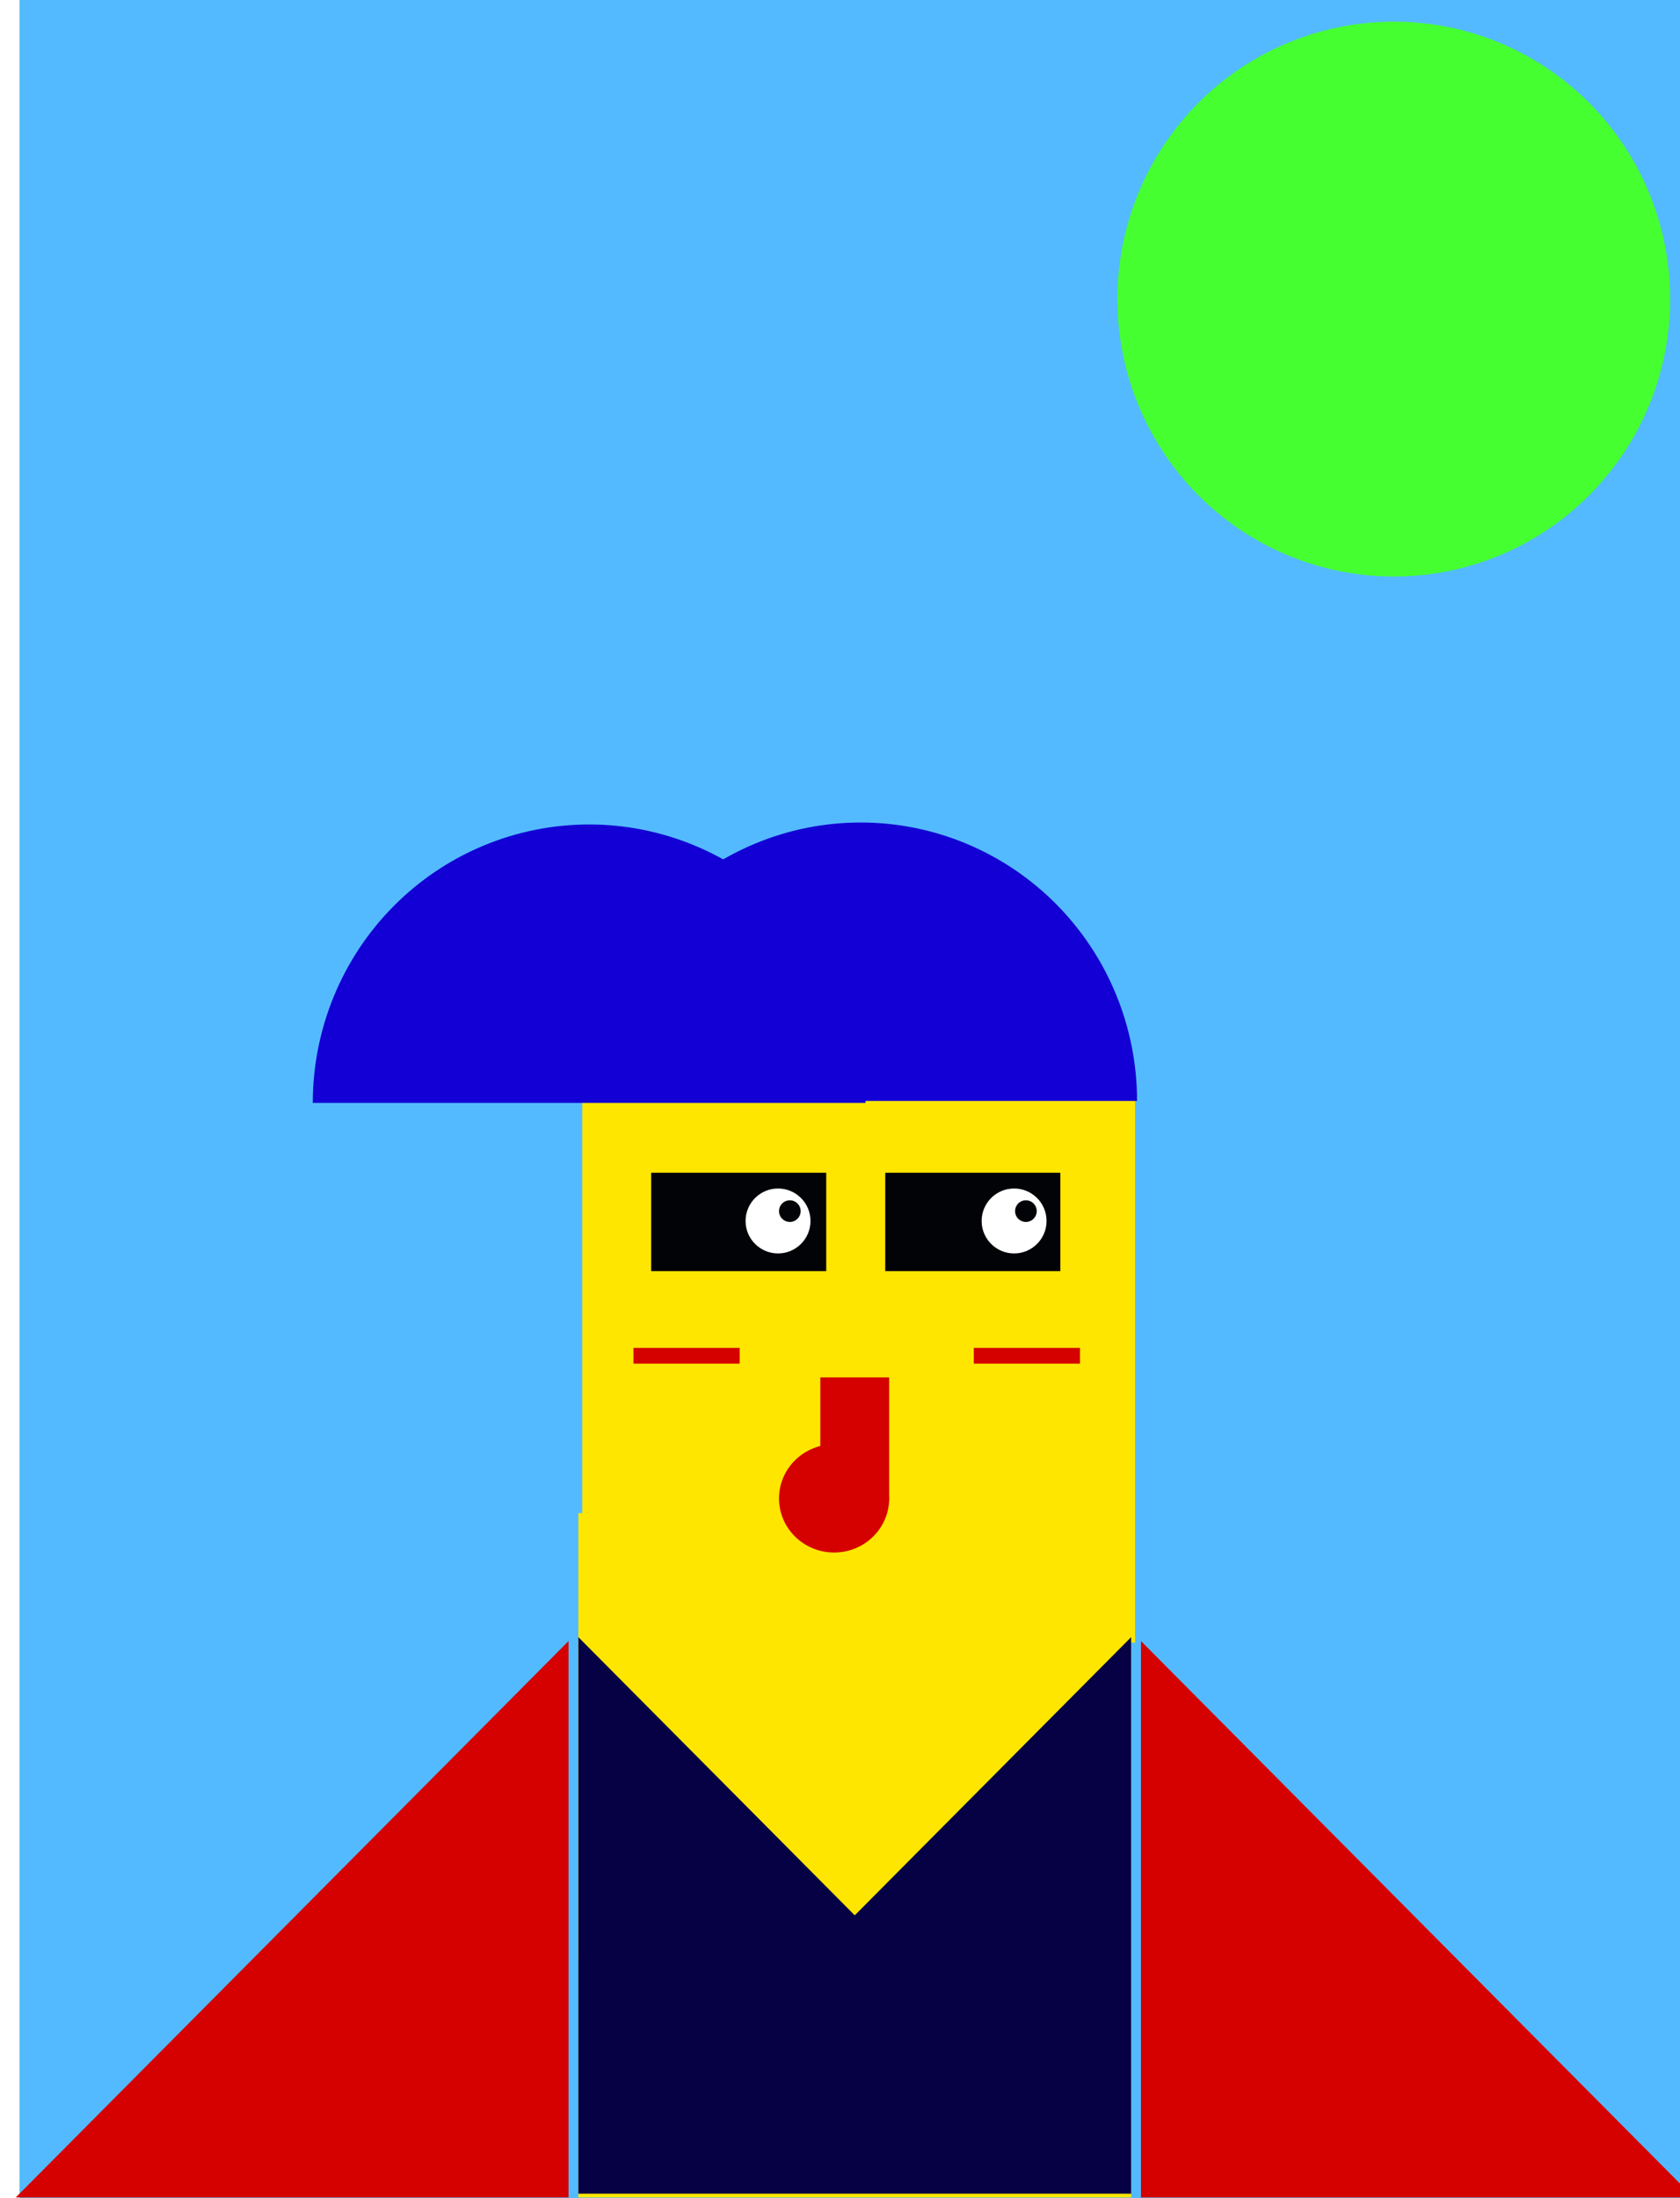 <svg width="854" height="1117" viewBox="0 0 854 1117" fill="none" xmlns="http://www.w3.org/2000/svg">
<rect width="843" height="1131" transform="translate(10 -14)" fill="#1CFF03"/>
<rect x="10" y="-14" width="844" height="1131" fill="#54BAFF"/>
<g filter="url(#filter0_d_1312_17)">
<rect x="294" y="552" width="281" height="282.75" fill="#FFE600"/>
</g>
<rect x="294" y="834" width="281" height="282.75" fill="#FFE600"/>
<rect x="294" y="769" width="141" height="227" fill="#FFE600"/>
<g filter="url(#filter1_d_1312_17)">
<path d="M575 834L856 1116.75H575V834Z" fill="#D50000"/>
</g>
<g filter="url(#filter2_d_1312_17)">
<path d="M294 834L575 1116.75H294V834Z" fill="#060044"/>
</g>
<g filter="url(#filter3_d_1312_17)">
<path d="M575 834L294 1116.75H575V834Z" fill="#060044"/>
</g>
<g filter="url(#filter4_d_1312_17)">
<path d="M294 834L13 1116.75H294L294 834Z" fill="#D50000"/>
</g>
<path d="M424 734C439.464 734 452 746.312 452 761.5C452 776.688 439.464 789 424 789C408.536 789 396 776.688 396 761.5C396 746.312 408.536 734 424 734Z" fill="#D50000"/>
<g filter="url(#filter5_d_1312_17)">
<path d="M575 560.5C575 522.972 560.197 486.981 533.849 460.444C507.5 433.908 471.763 419 434.5 419C397.237 419 361.5 433.908 335.152 460.444C308.803 486.981 294 522.972 294 560.5L434.5 560.5H575Z" fill="#1200D5"/>
</g>
<g filter="url(#filter6_d_1312_17)">
<ellipse cx="705.5" cy="150" rx="140.5" ry="141" fill="#45FF31"/>
</g>
<rect x="450" y="596" width="89" height="50" fill="#010306"/>
<rect x="417" y="763" width="63" height="35" transform="rotate(-90 417 763)" fill="#D50000"/>
<rect x="331" y="596" width="89" height="50" fill="#010306"/>
<circle cx="515.5" cy="620.5" r="16.5" fill="white"/>
<circle cx="395.5" cy="620.5" r="16.5" fill="white"/>
<circle cx="401.5" cy="615.5" r="5.5" fill="#010306"/>
<circle cx="521.5" cy="615.5" r="5.5" fill="#010306"/>
<g filter="url(#filter7_d_1312_17)">
<path d="M153 560.5C153 522.972 167.803 486.981 194.151 460.444C220.5 433.908 256.237 419 293.5 419C330.763 419 366.5 433.908 392.848 460.444C419.197 486.981 434 522.972 434 560.5L293.5 560.5L153 560.5Z" fill="#1200D5"/>
</g>
<rect x="322" y="685" width="54" height="8" fill="#D50000"/>
<rect x="495" y="685" width="54" height="8" fill="#D50000"/>
<defs>
<filter id="filter0_d_1312_17" x="290" y="546" width="293" height="294.75" filterUnits="userSpaceOnUse" color-interpolation-filters="sRGB">
<feFlood flood-opacity="0" result="BackgroundImageFix"/>
<feColorMatrix in="SourceAlpha" type="matrix" values="0 0 0 0 0 0 0 0 0 0 0 0 0 0 0 0 0 0 127 0" result="hardAlpha"/>
<feOffset dx="2"/>
<feGaussianBlur stdDeviation="3"/>
<feComposite in2="hardAlpha" operator="out"/>
<feColorMatrix type="matrix" values="0 0 0 0 0.071 0 0 0 0 0 0 0 0 0 0.835 0 0 0 0.25 0"/>
<feBlend mode="normal" in2="BackgroundImageFix" result="effect1_dropShadow_1312_17"/>
<feBlend mode="normal" in="SourceGraphic" in2="effect1_dropShadow_1312_17" result="shape"/>
</filter>
<filter id="filter1_d_1312_17" x="572" y="826" width="297" height="298.75" filterUnits="userSpaceOnUse" color-interpolation-filters="sRGB">
<feFlood flood-opacity="0" result="BackgroundImageFix"/>
<feColorMatrix in="SourceAlpha" type="matrix" values="0 0 0 0 0 0 0 0 0 0 0 0 0 0 0 0 0 0 127 0" result="hardAlpha"/>
<feOffset dx="5"/>
<feGaussianBlur stdDeviation="4"/>
<feComposite in2="hardAlpha" operator="out"/>
<feColorMatrix type="matrix" values="0 0 0 0 0.063 0 0 0 0 0.004 0 0 0 0 0.733 0 0 0 0.25 0"/>
<feBlend mode="normal" in2="BackgroundImageFix" result="effect1_dropShadow_1312_17"/>
<feBlend mode="normal" in="SourceGraphic" in2="effect1_dropShadow_1312_17" result="shape"/>
</filter>
<filter id="filter2_d_1312_17" x="290" y="828" width="289" height="290.75" filterUnits="userSpaceOnUse" color-interpolation-filters="sRGB">
<feFlood flood-opacity="0" result="BackgroundImageFix"/>
<feColorMatrix in="SourceAlpha" type="matrix" values="0 0 0 0 0 0 0 0 0 0 0 0 0 0 0 0 0 0 127 0" result="hardAlpha"/>
<feOffset dy="-2"/>
<feGaussianBlur stdDeviation="2"/>
<feComposite in2="hardAlpha" operator="out"/>
<feColorMatrix type="matrix" values="0 0 0 0 0.063 0 0 0 0 0.004 0 0 0 0 0.733 0 0 0 0.25 0"/>
<feBlend mode="normal" in2="BackgroundImageFix" result="effect1_dropShadow_1312_17"/>
<feBlend mode="normal" in="SourceGraphic" in2="effect1_dropShadow_1312_17" result="shape"/>
</filter>
<filter id="filter3_d_1312_17" x="290" y="828" width="289" height="290.75" filterUnits="userSpaceOnUse" color-interpolation-filters="sRGB">
<feFlood flood-opacity="0" result="BackgroundImageFix"/>
<feColorMatrix in="SourceAlpha" type="matrix" values="0 0 0 0 0 0 0 0 0 0 0 0 0 0 0 0 0 0 127 0" result="hardAlpha"/>
<feOffset dy="-2"/>
<feGaussianBlur stdDeviation="2"/>
<feComposite in2="hardAlpha" operator="out"/>
<feColorMatrix type="matrix" values="0 0 0 0 0.063 0 0 0 0 0.004 0 0 0 0 0.733 0 0 0 0.25 0"/>
<feBlend mode="normal" in2="BackgroundImageFix" result="effect1_dropShadow_1312_17"/>
<feBlend mode="normal" in="SourceGraphic" in2="effect1_dropShadow_1312_17" result="shape"/>
</filter>
<filter id="filter4_d_1312_17" x="0" y="826" width="297" height="298.75" filterUnits="userSpaceOnUse" color-interpolation-filters="sRGB">
<feFlood flood-opacity="0" result="BackgroundImageFix"/>
<feColorMatrix in="SourceAlpha" type="matrix" values="0 0 0 0 0 0 0 0 0 0 0 0 0 0 0 0 0 0 127 0" result="hardAlpha"/>
<feOffset dx="-5"/>
<feGaussianBlur stdDeviation="4"/>
<feComposite in2="hardAlpha" operator="out"/>
<feColorMatrix type="matrix" values="0 0 0 0 0.063 0 0 0 0 0.004 0 0 0 0 0.733 0 0 0 0.25 0"/>
<feBlend mode="normal" in2="BackgroundImageFix" result="effect1_dropShadow_1312_17"/>
<feBlend mode="normal" in="SourceGraphic" in2="effect1_dropShadow_1312_17" result="shape"/>
</filter>
<filter id="filter5_d_1312_17" x="291" y="412" width="293" height="153.5" filterUnits="userSpaceOnUse" color-interpolation-filters="sRGB">
<feFlood flood-opacity="0" result="BackgroundImageFix"/>
<feColorMatrix in="SourceAlpha" type="matrix" values="0 0 0 0 0 0 0 0 0 0 0 0 0 0 0 0 0 0 127 0" result="hardAlpha"/>
<feOffset dx="3" dy="-1"/>
<feGaussianBlur stdDeviation="3"/>
<feComposite in2="hardAlpha" operator="out"/>
<feColorMatrix type="matrix" values="0 0 0 0 0.071 0 0 0 0 0 0 0 0 0 0.835 0 0 0 0.25 0"/>
<feBlend mode="normal" in2="BackgroundImageFix" result="effect1_dropShadow_1312_17"/>
<feBlend mode="normal" in="SourceGraphic" in2="effect1_dropShadow_1312_17" result="shape"/>
</filter>
<filter id="filter6_d_1312_17" x="560" y="3" width="297" height="298" filterUnits="userSpaceOnUse" color-interpolation-filters="sRGB">
<feFlood flood-opacity="0" result="BackgroundImageFix"/>
<feColorMatrix in="SourceAlpha" type="matrix" values="0 0 0 0 0 0 0 0 0 0 0 0 0 0 0 0 0 0 127 0" result="hardAlpha"/>
<feOffset dx="3" dy="2"/>
<feGaussianBlur stdDeviation="4"/>
<feComposite in2="hardAlpha" operator="out"/>
<feColorMatrix type="matrix" values="0 0 0 0 0.063 0 0 0 0 0.004 0 0 0 0 0.733 0 0 0 0.25 0"/>
<feBlend mode="normal" in2="BackgroundImageFix" result="effect1_dropShadow_1312_17"/>
<feBlend mode="normal" in="SourceGraphic" in2="effect1_dropShadow_1312_17" result="shape"/>
</filter>
<filter id="filter7_d_1312_17" x="153" y="415" width="291" height="149.5" filterUnits="userSpaceOnUse" color-interpolation-filters="sRGB">
<feFlood flood-opacity="0" result="BackgroundImageFix"/>
<feColorMatrix in="SourceAlpha" type="matrix" values="0 0 0 0 0 0 0 0 0 0 0 0 0 0 0 0 0 0 127 0" result="hardAlpha"/>
<feOffset dx="6"/>
<feGaussianBlur stdDeviation="2"/>
<feComposite in2="hardAlpha" operator="out"/>
<feColorMatrix type="matrix" values="0 0 0 0 0.064 0 0 0 0 0.002 0 0 0 0 0.732 0 0 0 0.25 0"/>
<feBlend mode="normal" in2="BackgroundImageFix" result="effect1_dropShadow_1312_17"/>
<feBlend mode="normal" in="SourceGraphic" in2="effect1_dropShadow_1312_17" result="shape"/>
</filter>
</defs>
</svg>
